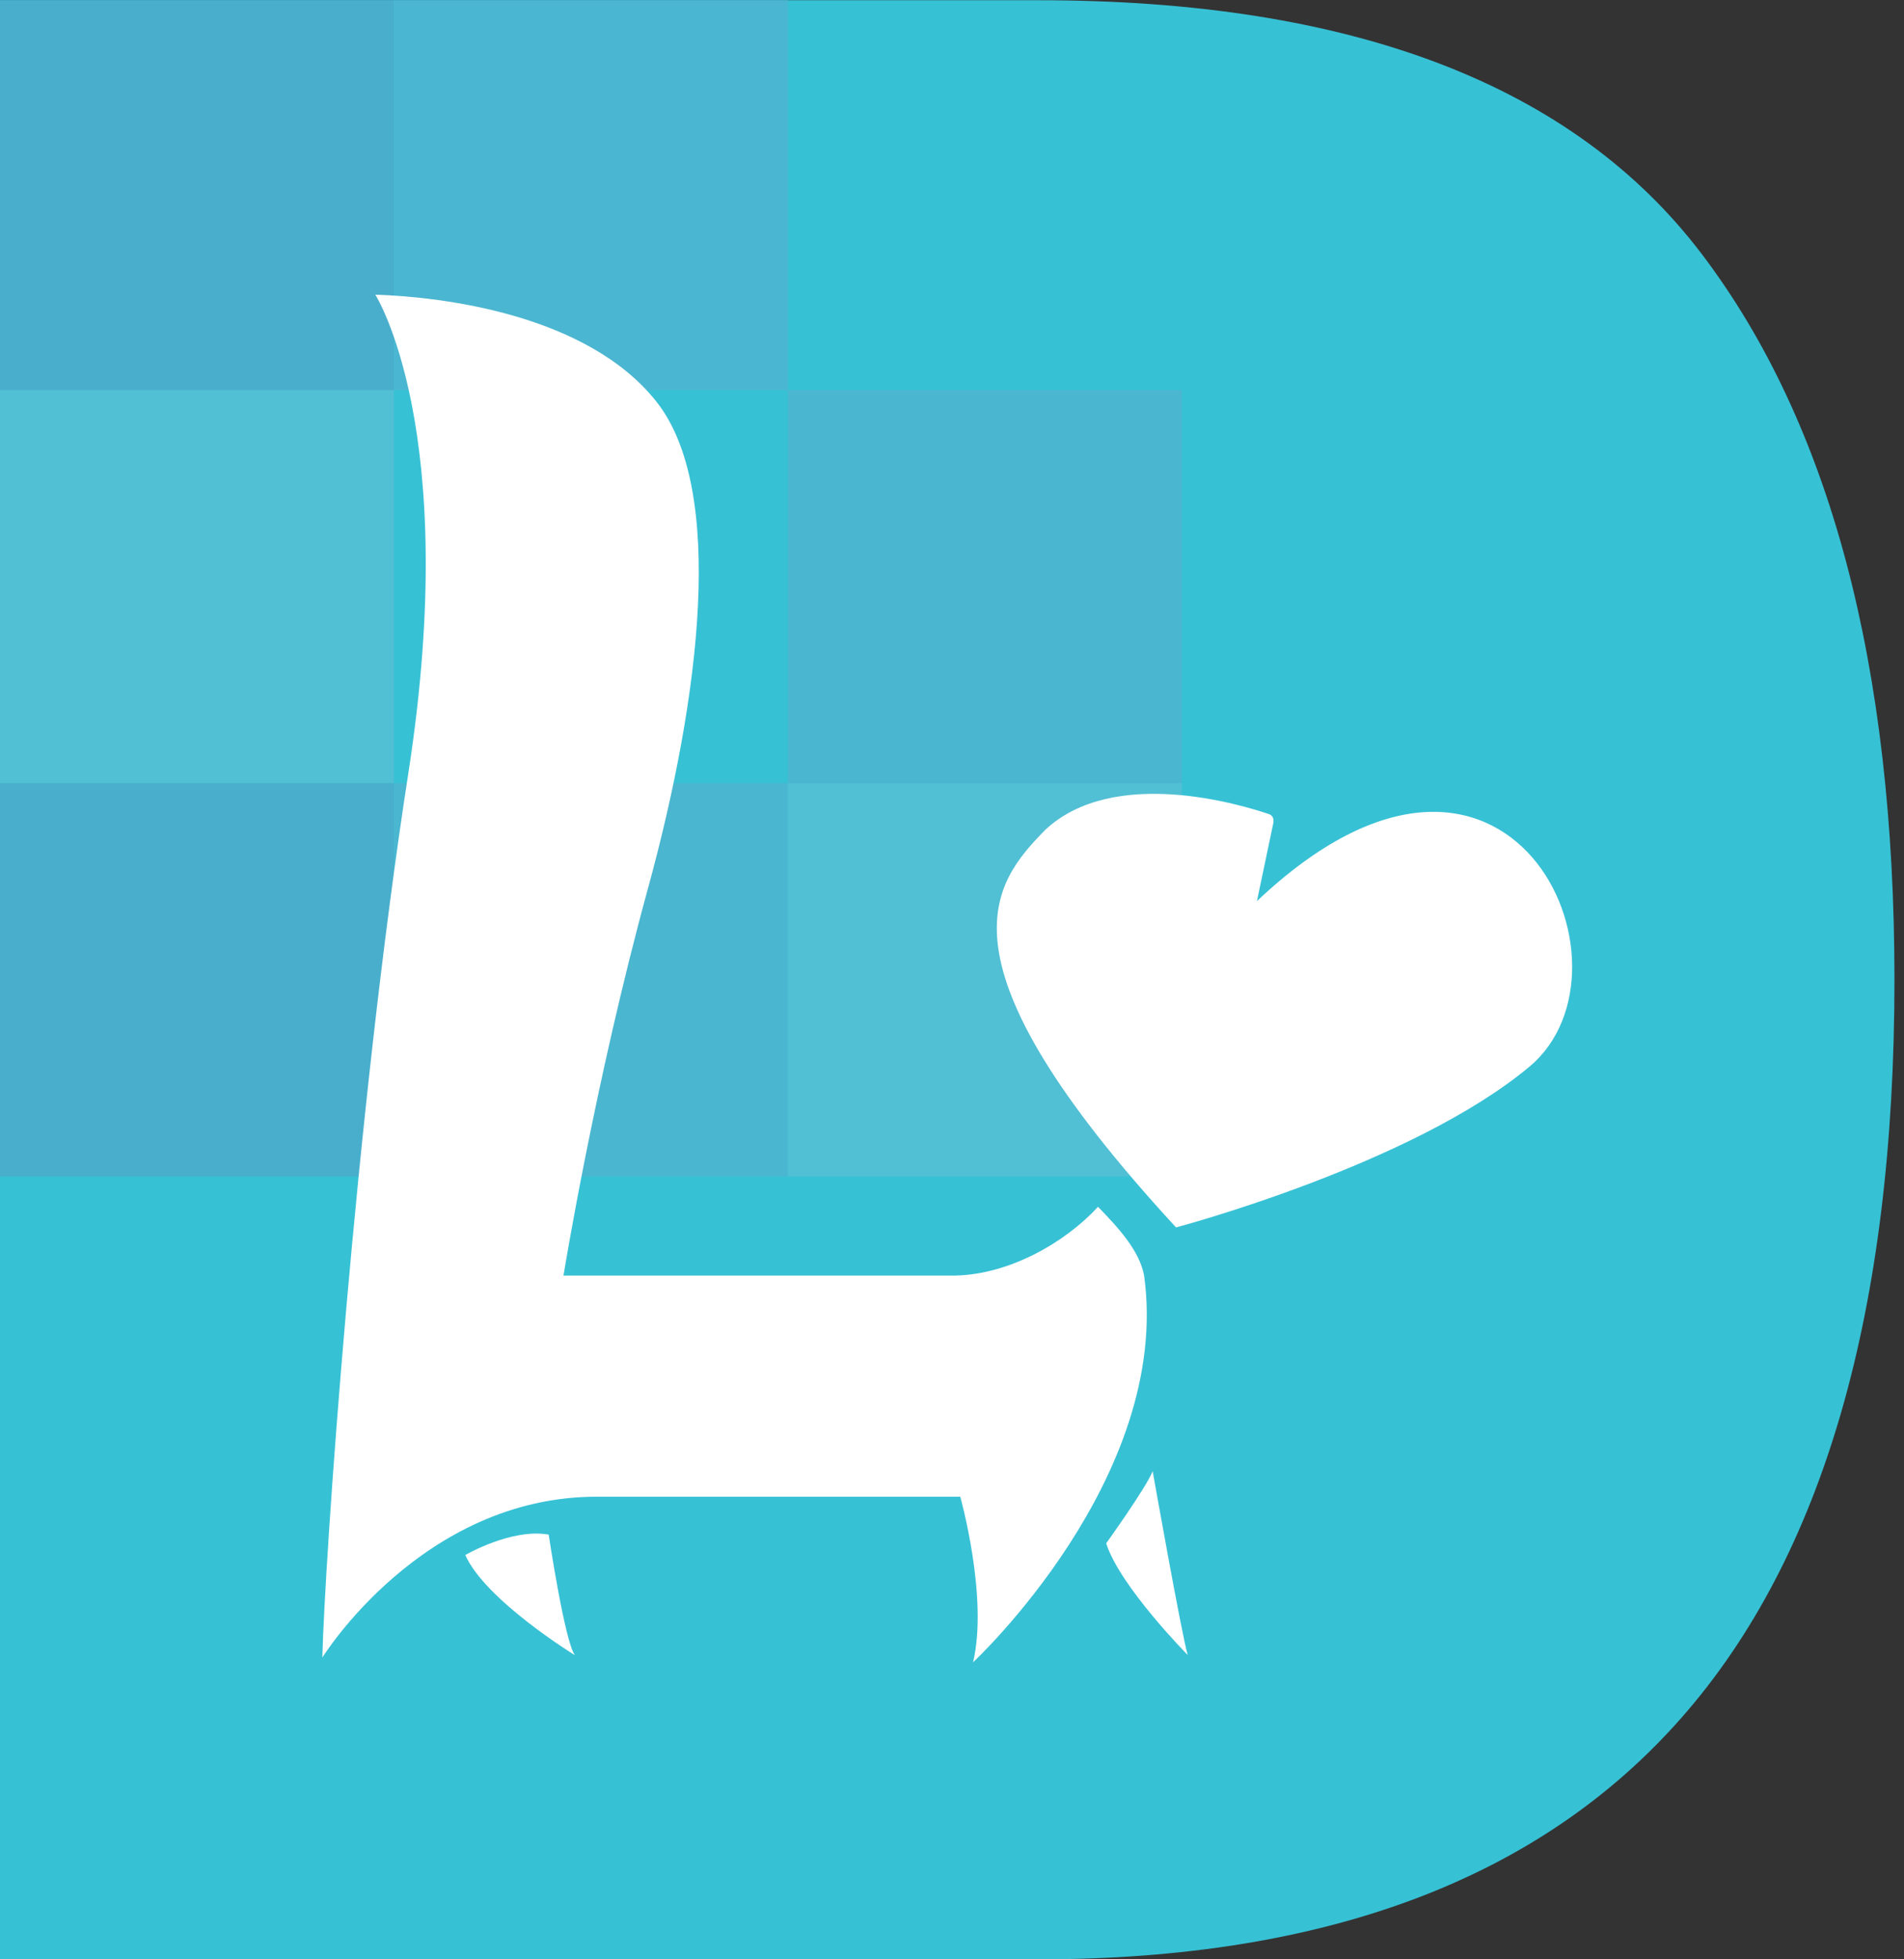 <?xml version="1.0" encoding="UTF-8"?>
<svg xmlns="http://www.w3.org/2000/svg" width="69" height="71" viewBox="0 0 69 71" fill="none">
  <rect x="0" y="0" width="69" height="71" fill="#333333" stroke="none"/>
  <path d="M0 0.008H37.634C49.014 0.008 57.03 3.078 61.681 9.218C66.332 15.358 68.654 24.12 68.654 35.504C68.654 47.466 66.088 56.375 60.956 62.222C55.824 68.077 48.053 71 37.634 71H0V0V0.008Z" fill="#37C1D5"></path>
  <path d="M14.28 0.009H0V14.259H14.28V0.009Z" fill="#48AECC"></path>
  <path d="M14.28 14.137H0V28.387H14.28V14.137Z" fill="#51BFD4"></path>
  <path d="M14.28 28.38H0V42.63H14.28V28.38Z" fill="#48AECC"></path>
  <path d="M28.551 0.009H14.271V14.259H28.551V0.009Z" fill="#4BB6D1"></path>
  <path d="M28.551 14.137H14.271V28.387H28.551V14.137Z" fill="#37C1D5"></path>
  <path d="M28.551 28.38H14.271V42.63H28.551V28.38Z" fill="#4AB6D0"></path>
  <path d="M42.831 14.137H28.552V28.387H42.831V14.137Z" fill="#4AB6D0"></path>
  <path d="M42.831 28.38H28.552V42.63H42.831V28.38Z" fill="#51BFD4"></path>
  <path d="M13.595 10.669C13.595 10.669 16.731 15.531 14.801 27.998C12.87 40.465 11.762 56.662 11.681 60.065C11.681 60.065 15.281 54.235 21.627 54.235H34.799C34.799 54.235 35.825 57.883 35.263 60.236C35.263 60.236 42.472 53.535 41.462 46.222C41.291 45.302 40.501 44.463 39.792 43.73C38.611 45.017 36.599 46.173 34.636 46.222H20.421C20.421 46.222 21.546 39.26 23.476 32.216C25.407 25.172 26.287 17.721 23.794 14.562C21.301 11.402 16.08 10.759 13.595 10.677V10.669Z" fill="white"></path>
  <path d="M40.086 55.926C40.086 55.926 41.528 53.923 41.772 53.312C41.772 53.312 42.831 59.281 43.043 59.973C43.043 59.973 40.567 57.465 40.086 55.918V55.926Z" fill="white"></path>
  <path d="M46.146 29.779C46.17 29.657 46.105 29.543 45.991 29.502C44.981 29.16 40.362 27.751 37.878 30.072C35.98 32.018 33.658 34.754 42.619 44.477C42.619 44.477 51.172 42.213 55.432 38.647C59.693 35.08 54.707 23.989 45.551 32.653L46.154 29.779H46.146Z" fill="white"></path>
  <path d="M16.862 56.349C16.862 56.349 18.532 55.372 19.884 55.608C19.884 55.608 20.47 59.517 20.837 59.981C20.837 59.981 17.587 57.986 16.862 56.349Z" fill="white"></path>
</svg>
